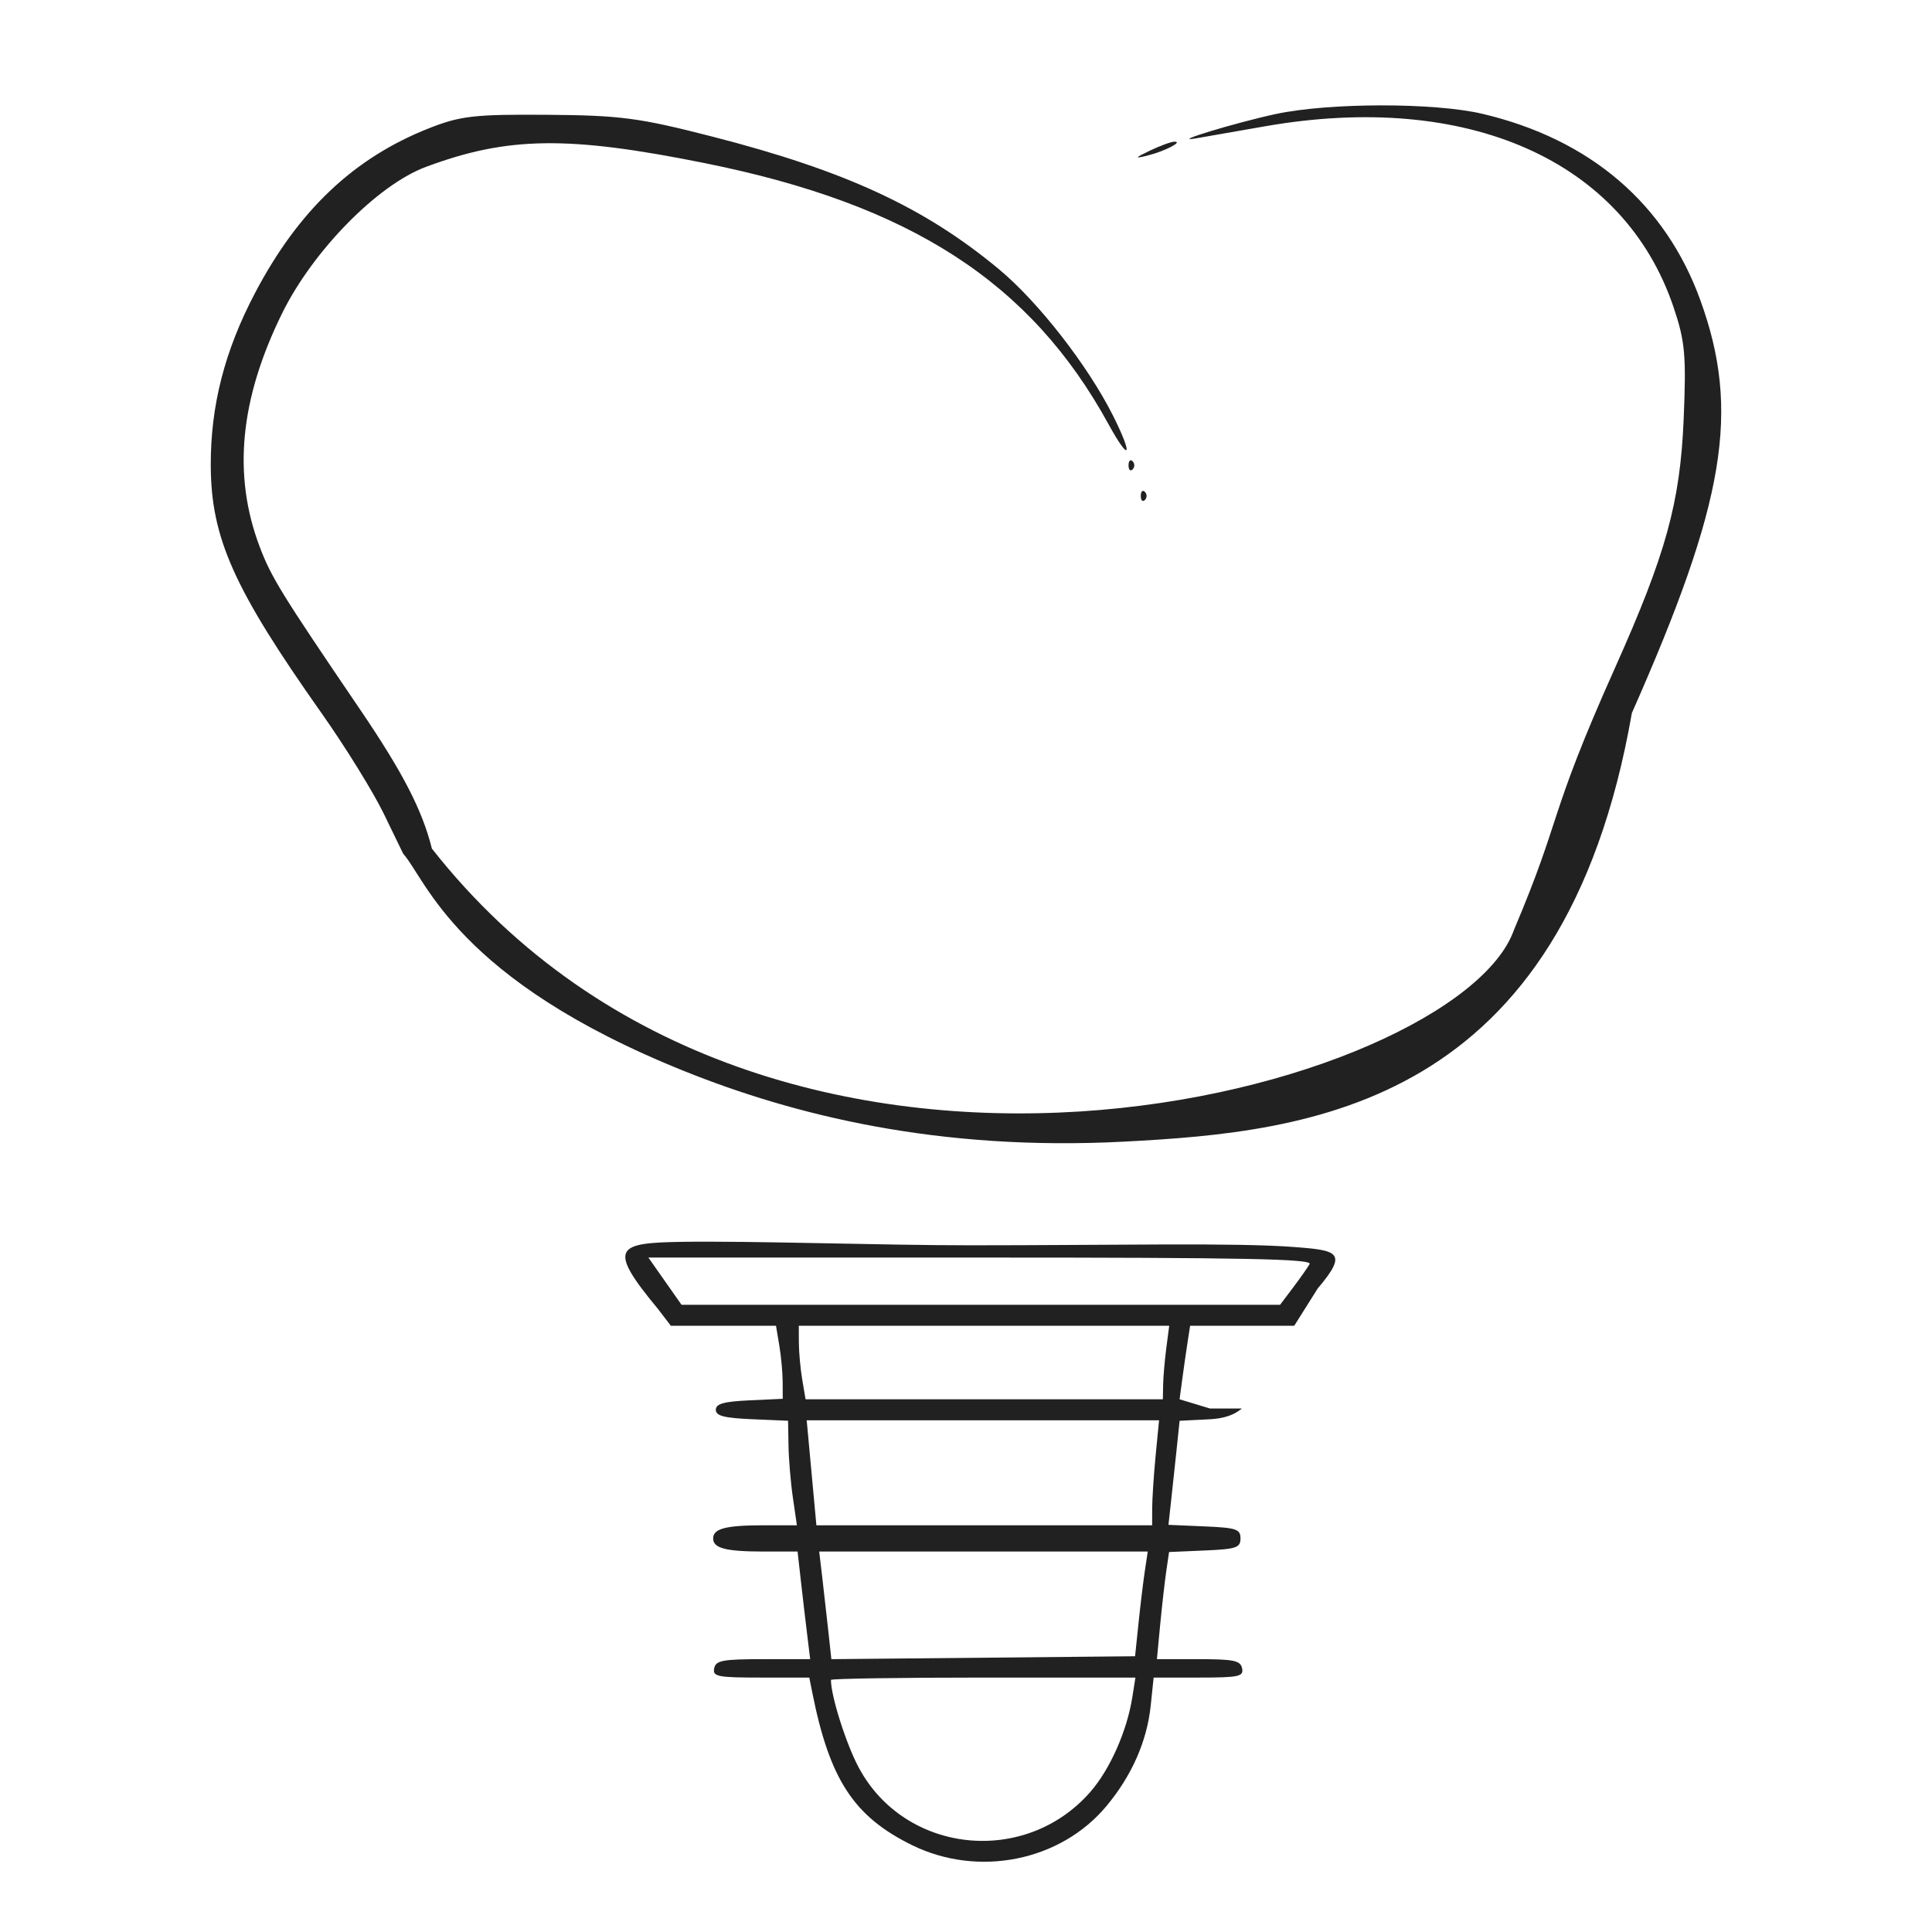 <svg width="55" height="55" viewBox="0 0 55 55" fill="none" xmlns="http://www.w3.org/2000/svg">
<path fill-rule="evenodd" clip-rule="evenodd" d="M18.726 37.257L19.098 37.742H22.091L22.185 38.303C22.237 38.611 22.28 39.079 22.281 39.342L22.283 39.821L21.331 39.865C20.605 39.899 20.378 39.963 20.378 40.134C20.378 40.307 20.614 40.368 21.407 40.402L22.435 40.446L22.447 41.15C22.453 41.536 22.509 42.206 22.572 42.637L22.686 43.422H21.735C20.663 43.422 20.302 43.516 20.302 43.796C20.302 44.076 20.663 44.169 21.745 44.169H22.705L22.802 45.029C22.856 45.501 22.936 46.191 22.982 46.561L23.064 47.233H21.723C20.568 47.233 20.376 47.27 20.331 47.495C20.285 47.729 20.427 47.757 21.659 47.757H23.039L23.121 48.168C23.615 50.658 24.304 51.714 25.968 52.529C27.853 53.453 30.188 52.984 31.496 51.418C32.217 50.554 32.65 49.575 32.757 48.567L32.842 47.757H34.127C35.27 47.757 35.407 47.727 35.36 47.495C35.315 47.273 35.129 47.233 34.121 47.233H32.935L33.027 46.262C33.078 45.728 33.156 45.041 33.2 44.736L33.281 44.183L34.297 44.139C35.197 44.1 35.314 44.06 35.314 43.796C35.314 43.531 35.197 43.492 34.289 43.453L33.264 43.409L33.333 42.78C33.371 42.434 33.442 41.768 33.492 41.299L33.581 40.447L34.446 40.403C35.127 40.367 35.323 40.097 35.362 40.097C35.401 40.097 35.236 40.097 34.446 40.097L33.58 39.835L33.655 39.275C33.696 38.966 33.764 38.495 33.805 38.228L33.88 37.742H36.844L37.514 36.678C38.389 35.648 38.078 35.594 36.845 35.5C35.157 35.371 31.775 35.451 27.64 35.451C25.069 35.451 21.378 35.321 19.401 35.353C17.551 35.383 17.277 35.511 18.726 37.257ZM37.282 35.986C37.222 36.089 37.009 36.392 36.808 36.659L36.441 37.145H19.402L18.458 35.8H27.924C35.452 35.8 37.367 35.838 37.282 35.986ZM33.202 38.378C33.157 38.727 33.116 39.198 33.112 39.424L33.104 39.835H22.933L22.838 39.275C22.786 38.966 22.743 38.495 22.742 38.228L22.74 37.742H33.285L33.202 38.378ZM32.898 41.442C32.845 41.997 32.801 42.669 32.8 42.936L32.799 43.422H23.241L22.965 40.433H32.996L32.898 41.442ZM32.59 44.73C32.544 45.038 32.463 45.709 32.41 46.22L32.313 47.15L23.667 47.233L23.578 46.411C23.529 45.959 23.451 45.27 23.405 44.879L23.321 44.169H32.674L32.59 44.73ZM32.235 48.317C32.083 49.278 31.599 50.371 31.041 51.01C29.188 53.134 25.768 52.779 24.45 50.325C24.09 49.657 23.655 48.286 23.655 47.824C23.655 47.787 25.605 47.757 27.989 47.757H32.323L32.235 48.317Z" fill="#212121"/>
<path d="M34.044 3.939C33.252 4.077 35.154 3.498 36.309 3.248C37.827 2.921 40.827 2.916 42.201 3.24C45.267 3.963 47.412 5.798 48.407 8.55C49.547 11.702 49.119 14.281 46.456 20.298C44.5 31.5 37.318 32.222 32 32.5C26.683 32.778 22.576 31.732 19.5 30.5C12.984 27.89 12.129 25.029 11.477 24.302L10.928 23.17C10.627 22.548 9.827 21.255 9.151 20.298C6.656 16.762 6.009 15.318 6 13.258C5.993 11.547 6.396 9.979 7.27 8.322C8.503 5.984 10.073 4.499 12.201 3.656C13.105 3.298 13.498 3.253 15.576 3.268C17.659 3.283 18.198 3.354 20.28 3.889C24.07 4.862 26.322 5.905 28.439 7.665C29.561 8.599 30.964 10.399 31.683 11.828C32.269 12.995 32.168 13.19 31.555 12.073C29.343 8.036 25.923 5.824 20.074 4.646C16.172 3.859 14.449 3.883 12.118 4.754C10.744 5.268 8.909 7.138 8.032 8.918C6.83 11.359 6.621 13.515 7.387 15.55C7.718 16.428 7.998 16.883 10.249 20.195C11.467 21.988 12.02 23.059 12.295 24.158C22 36.5 41.5 31 43.097 26.478C44.5 23.17 44.029 23.359 45.985 18.992C47.426 15.772 47.83 14.307 47.93 11.941C48.007 10.111 47.971 9.714 47.639 8.735C46.227 4.563 41.776 2.593 36.026 3.593C35.175 3.741 34.283 3.897 34.044 3.939Z" fill="#212121"/>
<path d="M32.65 4.433C32.287 4.521 32.301 4.497 32.737 4.287C33.025 4.149 33.338 4.035 33.434 4.033C33.698 4.029 33.144 4.312 32.65 4.433Z" fill="#212121"/>
<path d="M32.243 13.363C32.18 13.427 32.127 13.375 32.127 13.247C32.127 13.119 32.18 13.067 32.243 13.131C32.307 13.195 32.307 13.299 32.243 13.363Z" fill="#212121"/>
<path d="M32.592 14.234C32.528 14.297 32.476 14.245 32.476 14.117C32.476 13.99 32.528 13.938 32.592 14.001C32.656 14.065 32.656 14.17 32.592 14.234Z" fill="#212121"/>
</svg>
